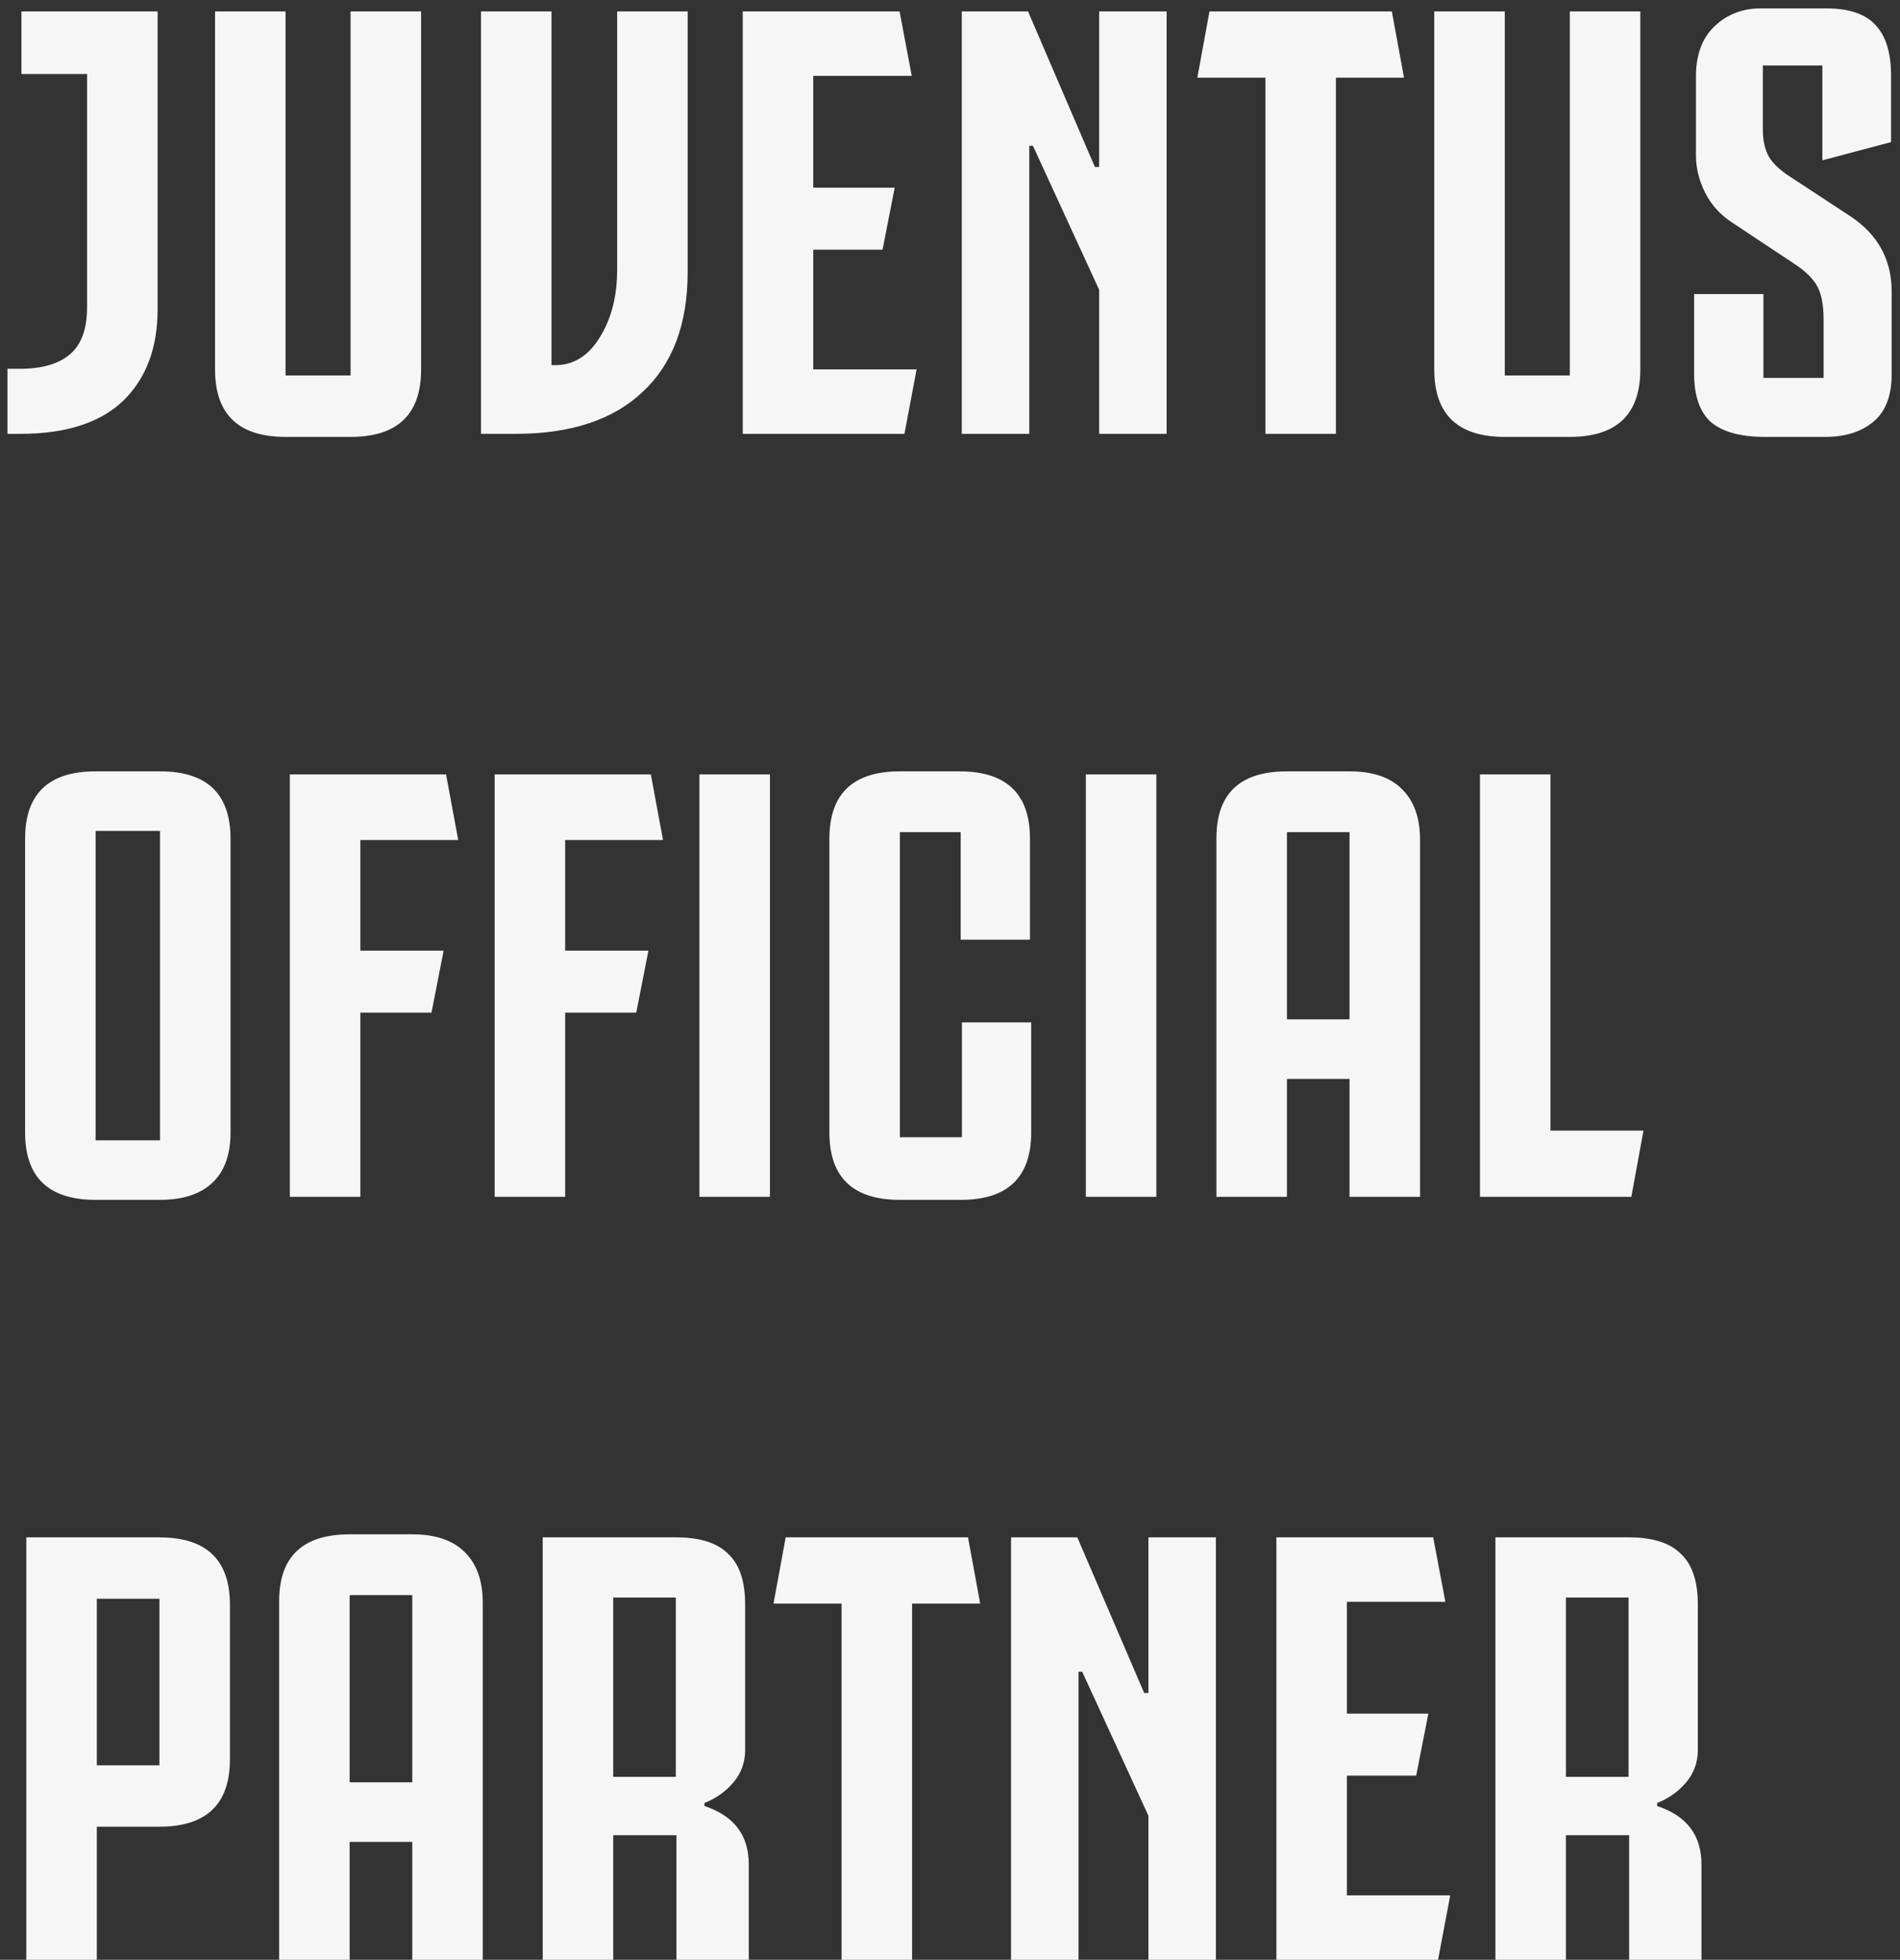 <svg width="127" height="131" viewBox="0 0 127 131" fill="none" xmlns="http://www.w3.org/2000/svg">
<rect x="0" y="0" width="127" height="131" fill="#333333" stroke="none"/>
<path d="M10.534 0.763V20.671C10.534 23.271 9.762 25.316 8.218 26.806C6.674 28.269 4.385 29 1.352 29H0.499V24.653H1.311C2.801 24.653 3.925 24.328 4.683 23.678C5.442 23.028 5.821 21.985 5.821 20.549V4.948H1.433V0.763H10.534ZM19.087 25.1H23.434V0.763H28.147V24.693C28.147 27.7 26.576 29.203 23.434 29.203H19.087C15.945 29.203 14.374 27.7 14.374 24.693V0.763H19.087V25.1ZM37.107 24.409C38.326 24.409 39.314 23.799 40.073 22.581C40.858 21.335 41.251 19.818 41.251 18.03V0.763H45.964V18.193C45.964 21.66 44.962 24.328 42.957 26.197C40.98 28.066 38.15 29 34.466 29H32.15V0.763H36.863V24.409H37.107ZM60.942 5.07H54.36V12.545H59.804L58.992 16.689H54.36V24.693H61.267L60.455 29H49.647V0.763H60.13L60.942 5.07ZM73.47 11.164V0.763H77.98V29H73.47V19.371L69.041 9.742H68.798V29H64.288V0.763H68.716L73.186 11.164H73.47ZM93.034 0.763L93.846 5.192H89.296V29H84.583V5.192H80.032L80.845 0.763H93.034ZM100.582 25.1H104.929V0.763H109.642V24.693C109.642 27.7 108.071 29.203 104.929 29.203H100.582C97.44 29.203 95.869 27.7 95.869 24.693V0.763H100.582V25.1ZM117.871 19.655V25.262H121.893V21.362C121.893 20.414 121.757 19.683 121.487 19.168C121.216 18.653 120.715 18.152 119.983 17.665L115.758 14.861C114.972 14.347 114.377 13.683 113.97 12.87C113.564 12.058 113.361 11.232 113.361 10.392V5.11C113.361 3.675 113.767 2.564 114.58 1.779C115.419 0.966 116.462 0.56 117.708 0.56H122.055C123.599 0.56 124.71 0.939 125.387 1.698C126.064 2.429 126.403 3.553 126.403 5.07V9.498L121.812 10.717V4.379H117.83V8.645C117.83 9.376 117.965 9.986 118.236 10.473C118.507 10.934 118.981 11.381 119.658 11.814L123.681 14.455C125.522 15.674 126.443 17.353 126.443 19.493V25.018C126.443 26.454 126.037 27.51 125.224 28.187C124.412 28.865 123.342 29.203 122.015 29.203H117.952C116.354 29.203 115.162 28.878 114.377 28.228C113.618 27.551 113.239 26.468 113.239 24.978V19.655H117.871ZM15.409 75.693C15.409 77.183 15.003 78.307 14.19 79.066C13.378 79.824 12.213 80.203 10.696 80.203H6.39C3.248 80.203 1.677 78.7 1.677 75.693V56.07C1.677 53.063 3.248 51.56 6.39 51.56H10.696C13.838 51.56 15.409 53.063 15.409 56.07V75.693ZM10.696 76.222V55.542H6.39V76.222H10.696ZM30.628 56.151H24.087V63.545H29.653L28.841 67.689H24.087V80H19.374V51.763H29.816L30.628 56.151ZM44.317 56.151H37.776V63.545H43.342L42.529 67.689H37.776V80H33.063V51.763H43.504L44.317 56.151ZM51.464 80H46.751V51.763H51.464V80ZM64.295 68.34H68.927V75.693C68.927 78.7 67.356 80.203 64.214 80.203H60.151C57.009 80.203 55.438 78.7 55.438 75.693V56.07C55.438 53.063 57.009 51.56 60.151 51.56H64.133C67.275 51.56 68.846 53.063 68.846 56.07V62.814H64.214V55.623H60.151V76.018H64.295V68.34ZM77.293 80H72.58V51.763H77.293V80ZM90.206 51.56C91.75 51.56 92.914 51.953 93.7 52.738C94.512 53.524 94.919 54.661 94.919 56.151V80H90.206V72.118H86.021V80H81.308V56.029C81.308 53.05 82.879 51.56 86.021 51.56H90.206ZM86.021 68.136H90.206V55.623H86.021V68.136ZM103.638 75.572H109.854L109.042 80H98.925V51.763H103.638V75.572ZM10.656 102.763C13.798 102.763 15.369 104.266 15.369 107.273V117.593C15.369 120.599 13.798 122.102 10.656 122.102H6.471V131H1.758V102.763H10.656ZM6.471 106.867V117.999H10.656V106.867H6.471ZM27.557 102.56C29.101 102.56 30.265 102.953 31.051 103.738C31.863 104.524 32.27 105.661 32.27 107.151V131H27.557V123.118H23.372V131H18.659V107.029C18.659 104.05 20.23 102.56 23.372 102.56H27.557ZM23.372 119.136H27.557V106.623H23.372V119.136ZM36.276 102.763H45.215C46.786 102.763 47.937 103.129 48.668 103.86C49.426 104.564 49.806 105.688 49.806 107.232V116.983C49.806 117.823 49.535 118.554 48.993 119.177C48.478 119.773 47.842 120.22 47.084 120.518V120.721C49.061 121.371 50.05 122.671 50.05 124.621V131H45.215V122.671H40.989V131H36.276V102.763ZM40.989 118.771H45.174V106.785H40.989V118.771ZM64.705 102.763L65.517 107.192H60.967V131H56.254V107.192H51.703L52.516 102.763H64.705ZM76.763 113.164V102.763H81.273V131H76.763V121.371L72.335 111.742H72.091V131H67.581V102.763H72.01L76.479 113.164H76.763ZM96.611 107.07H90.029V114.545H95.474L94.661 118.69H90.029V126.693H96.936L96.124 131H85.316V102.763H95.799L96.611 107.07ZM99.957 102.763H108.895C110.466 102.763 111.617 103.129 112.349 103.86C113.107 104.564 113.486 105.688 113.486 107.232V116.983C113.486 117.823 113.215 118.554 112.674 119.177C112.159 119.773 111.523 120.22 110.764 120.518V120.721C112.741 121.371 113.73 122.671 113.73 124.621V131H108.895V122.671H104.67V131H99.957V102.763ZM104.67 118.771H108.855V106.785H104.67V118.771Z" fill="#FEFEFE" fill-opacity="0.96"/>
</svg>
